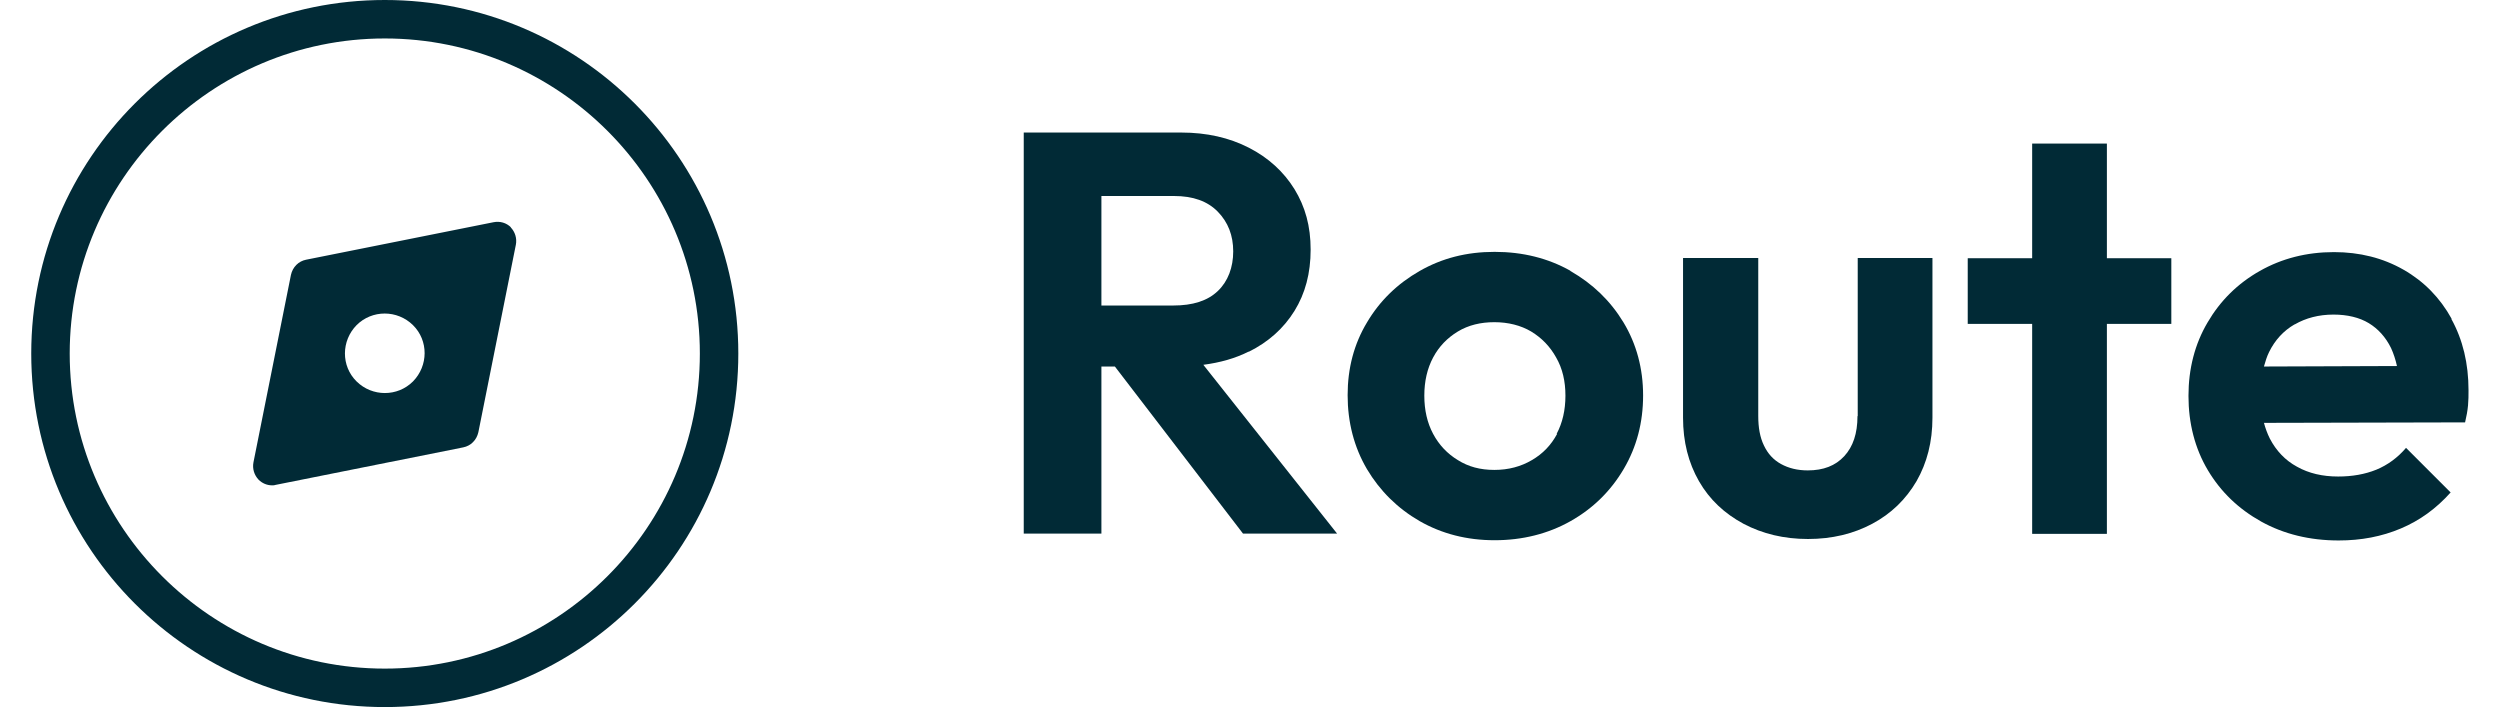 <?xml version="1.0" encoding="UTF-8"?><svg xmlns="http://www.w3.org/2000/svg" id="DESIGN63dbfe8904608" viewBox="0 0 99.49 28.86" aria-hidden="true" width="99px" height="28px"><defs><linearGradient class="cerosgradient" data-cerosgradient="true" id="CerosGradient_id6afe8e320" gradientUnits="userSpaceOnUse" x1="50%" y1="100%" x2="50%" y2="0%"><stop offset="0%" stop-color="#d1d1d1"/><stop offset="100%" stop-color="#d1d1d1"/></linearGradient><linearGradient/><style>.cls-1-63dbfe8904608{fill:#012a36;}</style></defs><g><path class="cls-1-63dbfe8904608" d="m14.43,1.57c7.09,0,12.86,5.77,12.86,12.86s-5.77,12.86-12.86,12.86S1.57,21.52,1.57,14.43,7.34,1.57,14.43,1.57m0-1.57C6.46,0,0,6.46,0,14.43s6.46,14.43,14.43,14.43,14.43-6.46,14.43-14.43S22.4,0,14.43,0h0Z"/><path class="cls-1-63dbfe8904608" d="m19.58,9.28c-.19-.19-.45-.26-.71-.21l-7.65,1.53c-.31.06-.55.3-.62.62l-1.53,7.65c-.05.26.03.52.21.71.15.15.35.23.55.23.05,0,.1,0,.15-.02l7.65-1.53c.31-.06.55-.3.62-.62l1.53-7.65c.05-.26-.03-.52-.21-.71Zm-4,6.29c-.63.63-1.66.63-2.3,0s-.63-1.66,0-2.3c.63-.63,1.66-.63,2.3,0s.63,1.66,0,2.3Z"/></g><g><path class="cls-1-63dbfe8904608" d="m49.69,14.36c.81-.4,1.43-.96,1.87-1.67.44-.71.66-1.54.66-2.5s-.22-1.75-.66-2.47c-.44-.71-1.06-1.28-1.86-1.69-.8-.41-1.72-.62-2.76-.62h-6.43v16.37h3.17v-6.82h.55l5.23,6.82h3.84l-5.46-6.89c.68-.09,1.3-.26,1.85-.54Zm-6.01-6.36h2.96c.78,0,1.37.21,1.79.64.42.43.63.97.63,1.62s-.21,1.22-.63,1.62c-.42.4-1.02.59-1.82.59h-2.93v-4.47Z"/><path class="cls-1-63dbfe8904608" d="m62.82,11.05c-.91-.51-1.94-.77-3.09-.77s-2.15.26-3.06.78c-.91.52-1.63,1.22-2.15,2.1-.53.88-.79,1.87-.79,2.97s.26,2.12.79,3.02c.53.89,1.25,1.6,2.15,2.12.91.52,1.93.78,3.06.78s2.18-.26,3.1-.78c.92-.52,1.64-1.23,2.17-2.13.53-.9.79-1.9.79-3s-.27-2.1-.8-2.98c-.54-.89-1.26-1.58-2.17-2.1Zm-.54,6.66c-.24.45-.58.81-1.03,1.07-.44.26-.95.4-1.53.4s-1.06-.13-1.49-.4c-.43-.26-.77-.62-1.01-1.07-.24-.45-.36-.97-.36-1.56s.12-1.11.36-1.56c.24-.45.58-.8,1.01-1.06.43-.26.93-.38,1.49-.38s1.08.13,1.5.38c.43.26.77.61,1.02,1.06.26.45.38.97.38,1.56s-.12,1.11-.36,1.56Z"/><path class="cls-1-63dbfe8904608" d="m74.54,16.99c0,.7-.18,1.24-.54,1.63-.36.39-.85.58-1.49.58-.42,0-.78-.09-1.09-.26-.31-.17-.54-.42-.7-.76-.16-.33-.23-.73-.23-1.2v-6.45h-3.07v6.52c0,.98.22,1.84.65,2.59.43.75,1.04,1.32,1.82,1.74.78.41,1.65.62,2.63.62s1.85-.21,2.62-.62c.77-.41,1.37-.99,1.81-1.74.43-.75.65-1.61.65-2.59v-6.52h-3.05v6.45Z"/><polygon class="cls-1-63dbfe8904608" points="84.72 5.86 81.67 5.86 81.67 10.54 79.04 10.54 79.04 13.22 81.67 13.22 81.67 21.79 84.72 21.79 84.72 13.22 87.35 13.22 87.35 10.54 84.72 10.54 84.72 5.86"/><path class="cls-1-63dbfe8904608" d="m98.79,13.01c-.47-.85-1.12-1.52-1.96-2-.84-.48-1.79-.72-2.84-.72-1.12,0-2.13.26-3.03.77-.9.51-1.61,1.21-2.13,2.1-.52.88-.78,1.89-.78,3s.26,2.14.79,3.03c.53.89,1.25,1.58,2.18,2.1.92.51,1.98.77,3.16.77.92,0,1.76-.16,2.54-.49.78-.33,1.45-.82,2.03-1.47l-1.82-1.82c-.34.4-.75.7-1.21.89-.47.19-.99.28-1.56.28-.64,0-1.2-.13-1.68-.4-.48-.26-.85-.65-1.11-1.15-.1-.2-.18-.42-.24-.64l8.21-.02c.06-.25.1-.48.12-.69.02-.21.02-.42.02-.62,0-1.09-.23-2.06-.7-2.91Zm-6.4.23c.45-.26.98-.4,1.58-.4.57,0,1.06.12,1.44.35s.69.57.91,1.02c.1.22.18.46.24.73l-5.43.02c.06-.21.12-.41.21-.59.24-.49.59-.87,1.04-1.13Z"/></g></svg>